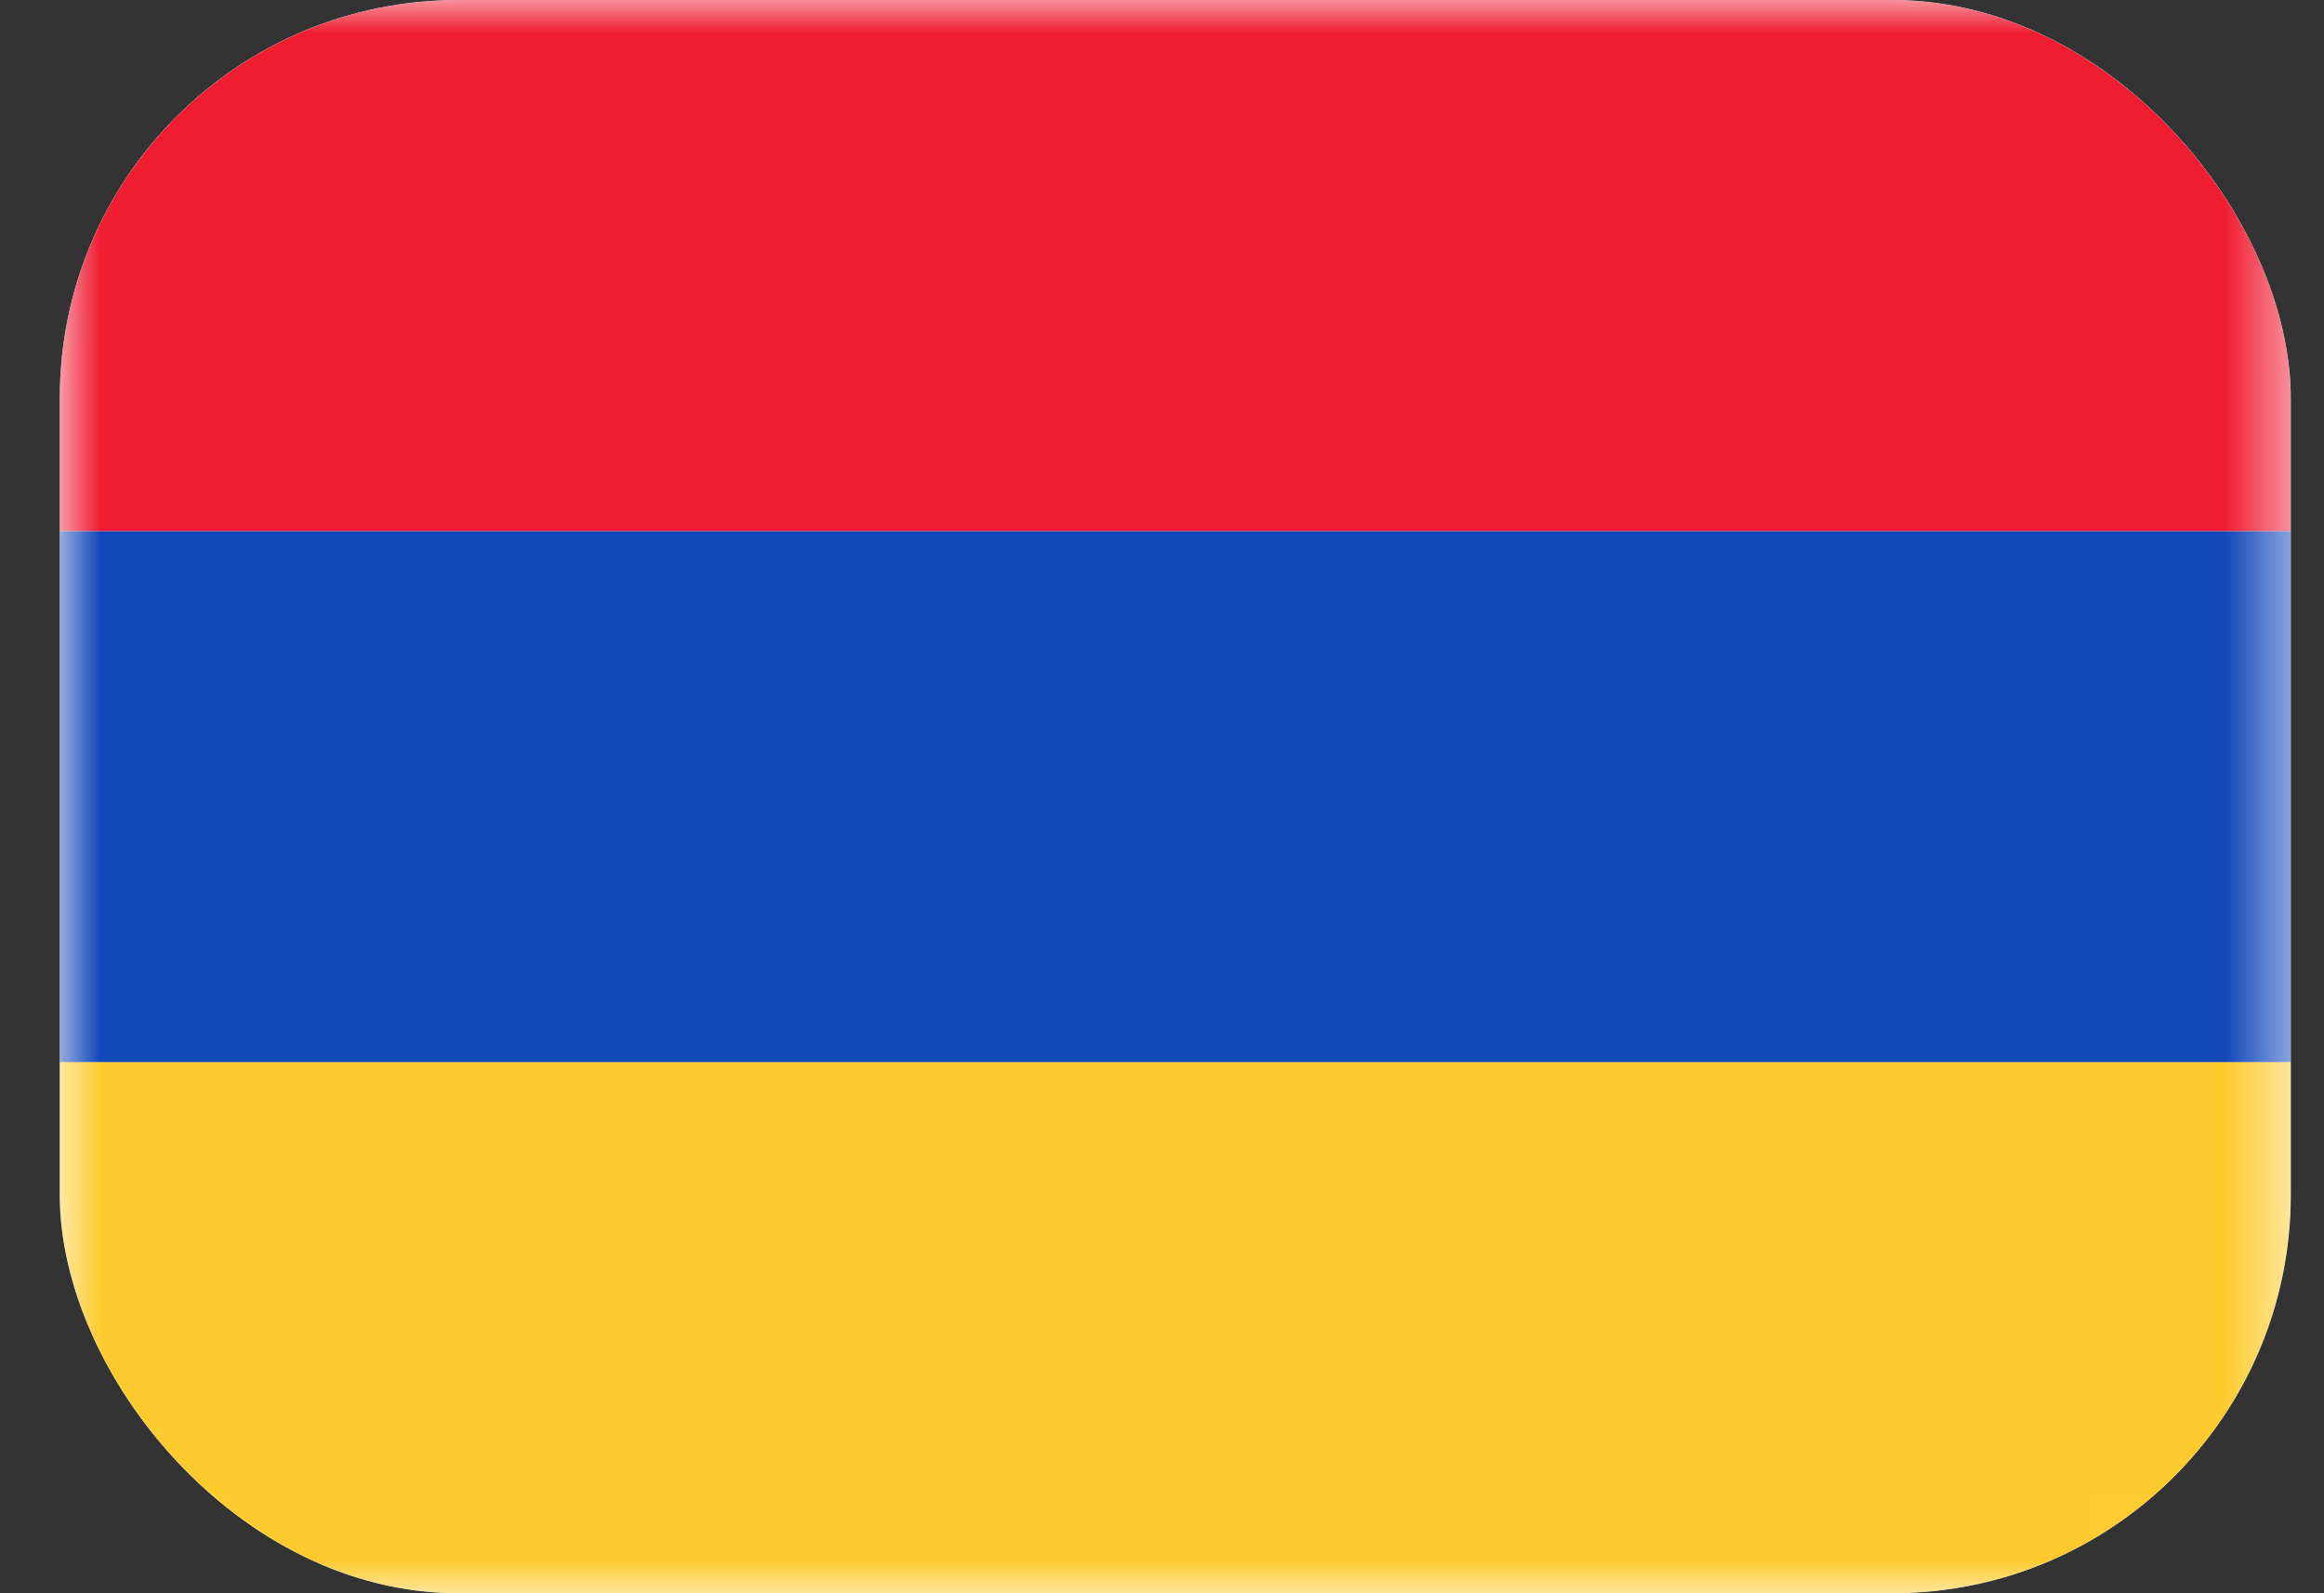 <svg width="35" height="24" viewBox="0 0 35 24" fill="none" xmlns="http://www.w3.org/2000/svg">
<rect x="0" y="0" width="35" height="24" fill="#333333" stroke="none"/>
<g clip-path="url(#clip0_1598_63)">
<rect x="0.9" width="33.6" height="24" rx="2" fill="white"/>
<mask id="mask0_1598_63" style="mask-type:alpha" maskUnits="userSpaceOnUse" x="0" y="0" width="35" height="24">
<rect x="0.9" width="33.6" height="24" rx="2" fill="white"/>
</mask>
<g mask="url(#mask0_1598_63)">
<path fill-rule="evenodd" clip-rule="evenodd" d="M0.9 16H34.5V8H0.9V16Z" fill="#1047B9"/>
<path fill-rule="evenodd" clip-rule="evenodd" d="M0.9 8H34.5V0H0.9V8Z" fill="#F01C31"/>
<path fill-rule="evenodd" clip-rule="evenodd" d="M0.9 24H34.5V16H0.9V24Z" fill="#FECB2F"/>
</g>
</g>
<defs>
<clipPath id="clip0_1598_63">
<rect x="0.9" width="33.6" height="24" rx="6" fill="white"/>
</clipPath>
</defs>
</svg>
